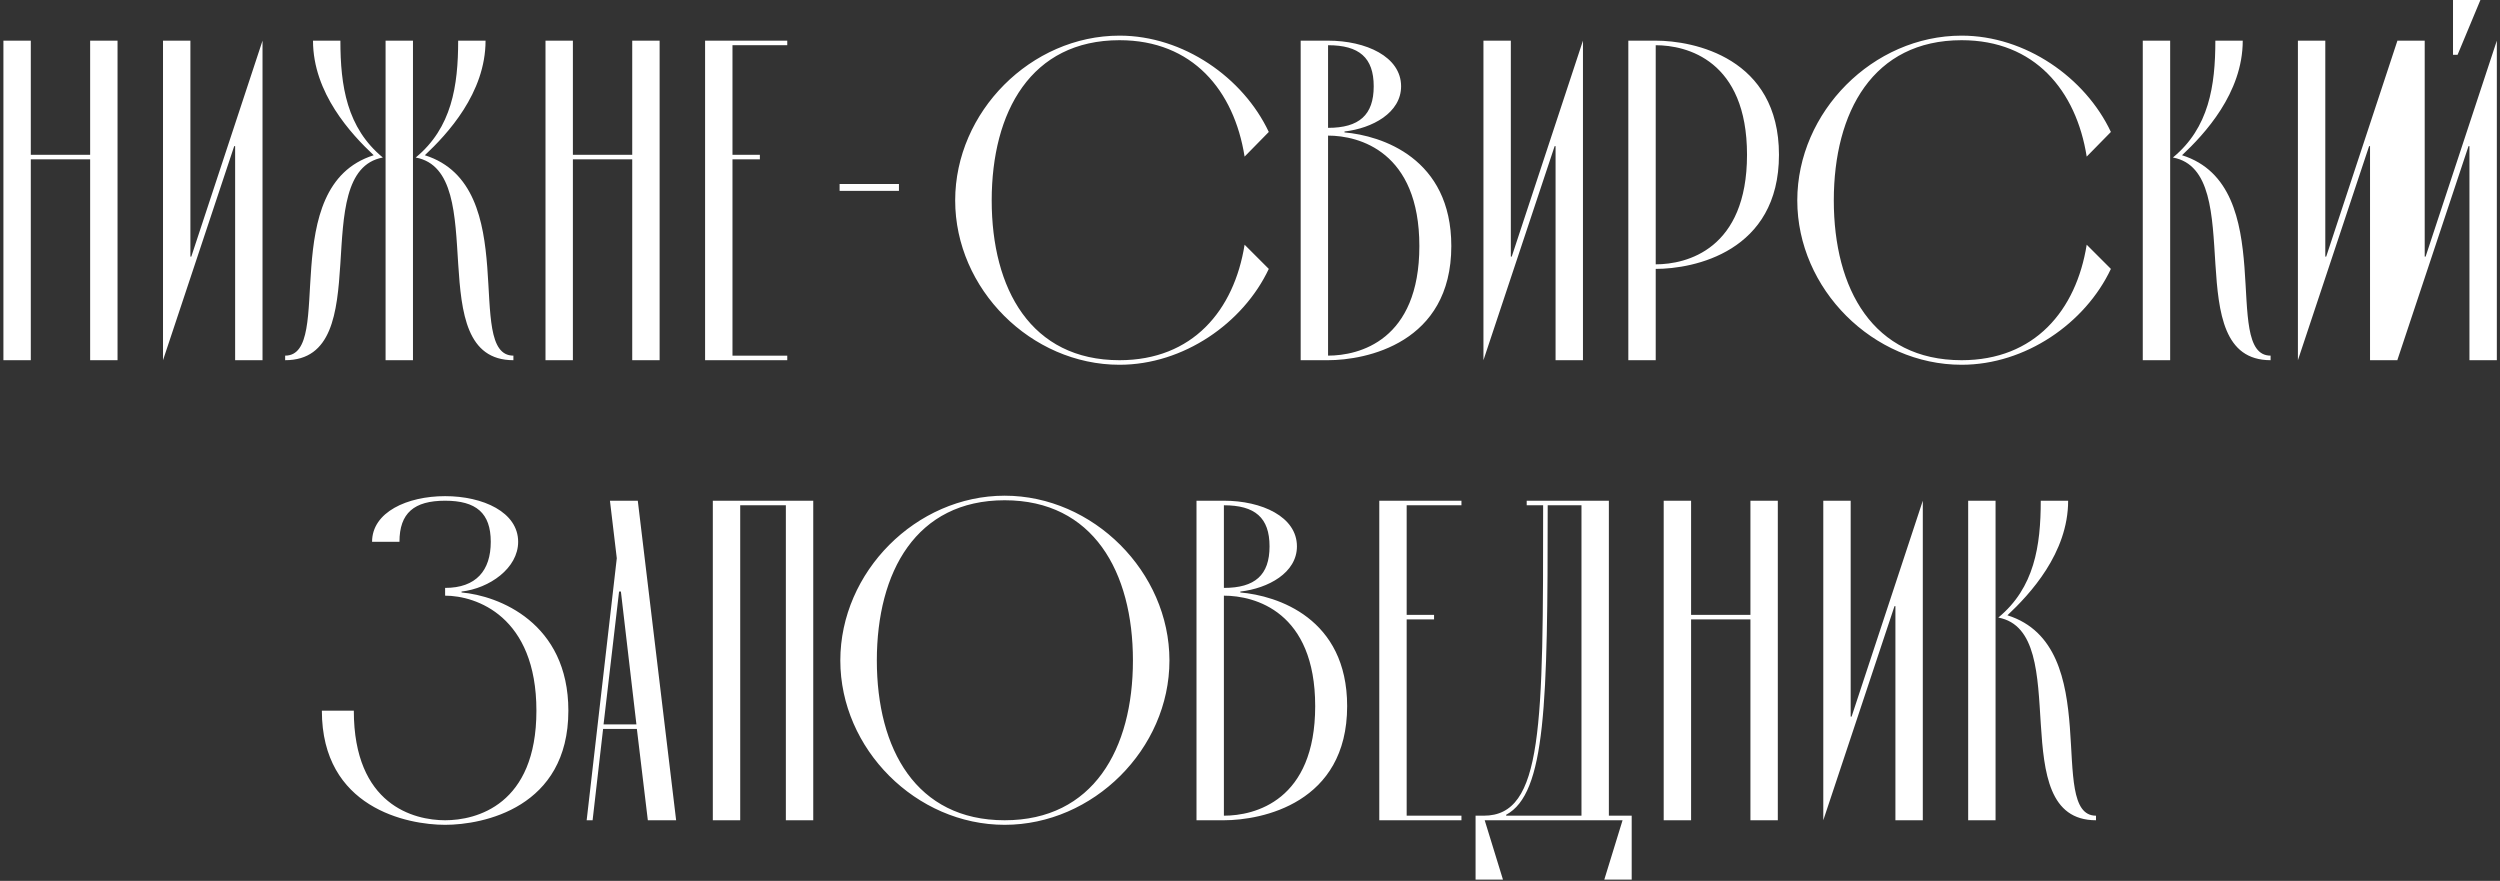 <?xml version="1.0" encoding="UTF-8"?> <svg xmlns="http://www.w3.org/2000/svg" width="701" height="247" viewBox="0 0 701 247" fill="none"><rect x="0" y="0" width="701" height="247" fill="#333333" stroke="none"/> <path d="M8.637 43.4H25.277V11.4H32.958V101H25.277V44.68H8.637V101H0.957V11.4H8.637V43.4ZM53.388 11.4V71.944H53.644L73.612 11.4V101H65.931V40.968H65.675L45.708 101V11.4H53.388ZM115.797 11.4V101H108.117V11.4H115.797ZM116.565 44.168C126.677 35.848 128.469 24.072 128.469 11.4H136.149C136.149 26.12 125.397 37.64 119.125 43.528C146.773 52.232 129.877 99.72 143.957 99.72V101C117.717 101 138.069 48.136 116.565 44.168ZM107.349 44.168C85.846 48.136 106.197 101 79.957 101V99.72C94.037 99.72 77.141 52.232 104.789 43.528C98.517 37.64 87.766 26.12 87.766 11.4H95.445C95.445 24.072 97.237 35.848 107.349 44.168ZM160.637 43.4H177.277V11.4H184.957V101H177.277V44.68H160.637V101H152.957V11.4H160.637V43.4ZM205.387 44.68V99.72H220.747V101H197.707V11.4H220.747V12.68H205.387V43.4H213.067V44.68H205.387ZM252.064 51.592V53.512H235.424V51.592H252.064ZM348.984 68.616L355.768 75.4C348.6 90.632 331.832 102.28 313.912 102.28C289.08 102.28 267.832 81.032 267.832 56.2C267.832 31.368 289.08 9.992 313.912 9.992C331.832 9.992 348.6 21.768 355.768 37L348.984 43.912C346.04 25.352 334.392 11.272 313.912 11.272C289.08 11.272 278.072 31.368 278.072 56.2C278.072 81.032 289.08 101 313.912 101C334.392 101 346.04 87.048 348.984 68.616ZM372.388 101H364.708V11.4H372.388C383.012 11.4 392.868 15.88 392.868 24.2C392.868 31.624 384.804 35.976 376.996 36.872V37.128C387.364 38.024 406.948 44.296 406.948 69C406.948 96.264 383.012 101 372.388 101ZM372.388 12.68V35.848C381.092 35.848 385.188 32.264 385.188 24.2C385.188 16.136 381.092 12.68 372.388 12.68ZM372.388 38.024V99.72C381.092 99.72 397.988 95.496 397.988 69C397.988 42.504 381.092 38.024 372.388 38.024ZM423.638 11.4V71.944H423.894L443.862 11.4V101H436.182V40.968H435.926L415.958 101V11.4H423.638ZM464.263 11.4C474.887 11.4 498.823 16.136 498.823 43.4C498.823 70.664 474.887 75.4 464.263 75.4V101H456.583V11.4H464.263ZM464.263 74.12C472.967 74.12 489.863 69.896 489.863 43.4C489.863 16.904 472.967 12.68 464.263 12.68V74.12ZM585.11 68.616L591.894 75.4C584.726 90.632 567.958 102.28 550.038 102.28C525.206 102.28 503.958 81.032 503.958 56.2C503.958 31.368 525.206 9.992 550.038 9.992C567.958 9.992 584.726 21.768 591.894 37L585.11 43.912C582.166 25.352 570.518 11.272 550.038 11.272C525.206 11.272 514.198 31.368 514.198 56.2C514.198 81.032 525.206 101 550.038 101C570.518 101 582.166 87.048 585.11 68.616ZM608.513 11.4V101H600.833V11.4H608.513ZM609.281 44.168C619.393 35.848 621.185 24.072 621.185 11.4H628.865C628.865 26.12 618.113 37.64 611.841 43.528C639.489 52.232 622.593 99.72 636.673 99.72V101C610.433 101 630.785 48.136 609.281 44.168ZM652.013 11.4V71.944H652.269L672.237 11.4V101H664.557V40.968H664.301L644.333 101V11.4H652.013ZM687.824 15.368V0.008H695.504L689.104 15.368H687.824ZM679.888 11.4V71.944H680.144L700.112 11.4V101H692.432V40.968H692.176L672.208 101V11.4H679.888ZM124.81 231.28C114.186 231.28 90.25 226.544 90.25 199.28H99.21C99.21 225.776 116.106 230 124.81 230C133.514 230 150.41 225.776 150.41 199.28C150.41 172.784 133.514 167.024 124.81 167.024V164.848C133.514 164.848 137.61 159.984 137.61 151.92C137.61 143.856 133.514 140.4 124.81 140.4C116.106 140.4 112.01 143.856 112.01 151.92H104.33C104.33 143.6 114.186 139.12 124.81 139.12C135.434 139.12 145.29 143.6 145.29 151.92C145.29 159.344 137.226 164.976 129.418 165.872V166.128C139.786 167.024 159.37 174.576 159.37 199.28C159.37 226.544 135.434 231.28 124.81 231.28ZM181.652 230L178.58 204.4H169.108L166.164 230H164.5L172.948 156.528L171.028 140.4H178.836L189.588 230H181.652ZM169.236 203.12H178.452L174.1 165.872H173.588L169.236 203.12ZM199.875 140.4H228.035V230H220.355V141.68H207.555V230H199.875V140.4ZM235.625 185.2C235.625 160.368 256.873 138.992 281.705 138.992C306.537 138.992 327.913 160.368 327.913 185.2C327.913 210.032 306.537 231.28 281.705 231.28C256.873 231.28 235.625 210.032 235.625 185.2ZM245.865 185.2C245.865 210.032 256.873 230 281.705 230C306.537 230 317.673 210.032 317.673 185.2C317.673 160.368 306.537 140.272 281.705 140.272C256.873 140.272 245.865 160.368 245.865 185.2ZM343.18 230H335.5V140.4H343.18C353.804 140.4 363.66 144.88 363.66 153.2C363.66 160.624 355.596 164.976 347.788 165.872V166.128C358.156 167.024 377.74 173.296 377.74 198C377.74 225.264 353.804 230 343.18 230ZM343.18 141.68V164.848C351.884 164.848 355.98 161.264 355.98 153.2C355.98 145.136 351.884 141.68 343.18 141.68ZM343.18 167.024V228.72C351.884 228.72 368.78 224.496 368.78 198C368.78 171.504 351.884 167.024 343.18 167.024ZM394.43 173.68V228.72H409.79V230H386.75V140.4H409.79V141.68H394.43V172.4H402.11V173.68H394.43ZM454.966 230H416.31L421.43 246.64H413.75V228.72H416.054C432.694 228.72 432.694 203.632 432.694 141.68H428.086V140.4H451.126V228.72H457.526V246.64H449.846L454.966 230ZM443.446 141.68H433.974C433.974 197.36 433.462 222.448 422.326 228.464V228.72H443.446V141.68ZM474.18 172.4H490.82V140.4H498.5V230H490.82V173.68H474.18V230H466.5V140.4H474.18V172.4ZM518.93 140.4V200.944H519.186L539.154 140.4V230H531.474V169.968H531.218L511.25 230V140.4H518.93ZM559.555 140.4V230H551.875V140.4H559.555ZM560.323 173.168C570.435 164.848 572.227 153.072 572.227 140.4H579.907C579.907 155.12 569.155 166.64 562.883 172.528C590.531 181.232 573.635 228.72 587.715 228.72V230C561.475 230 581.827 177.136 560.323 173.168Z" fill="white"></path> </svg> 